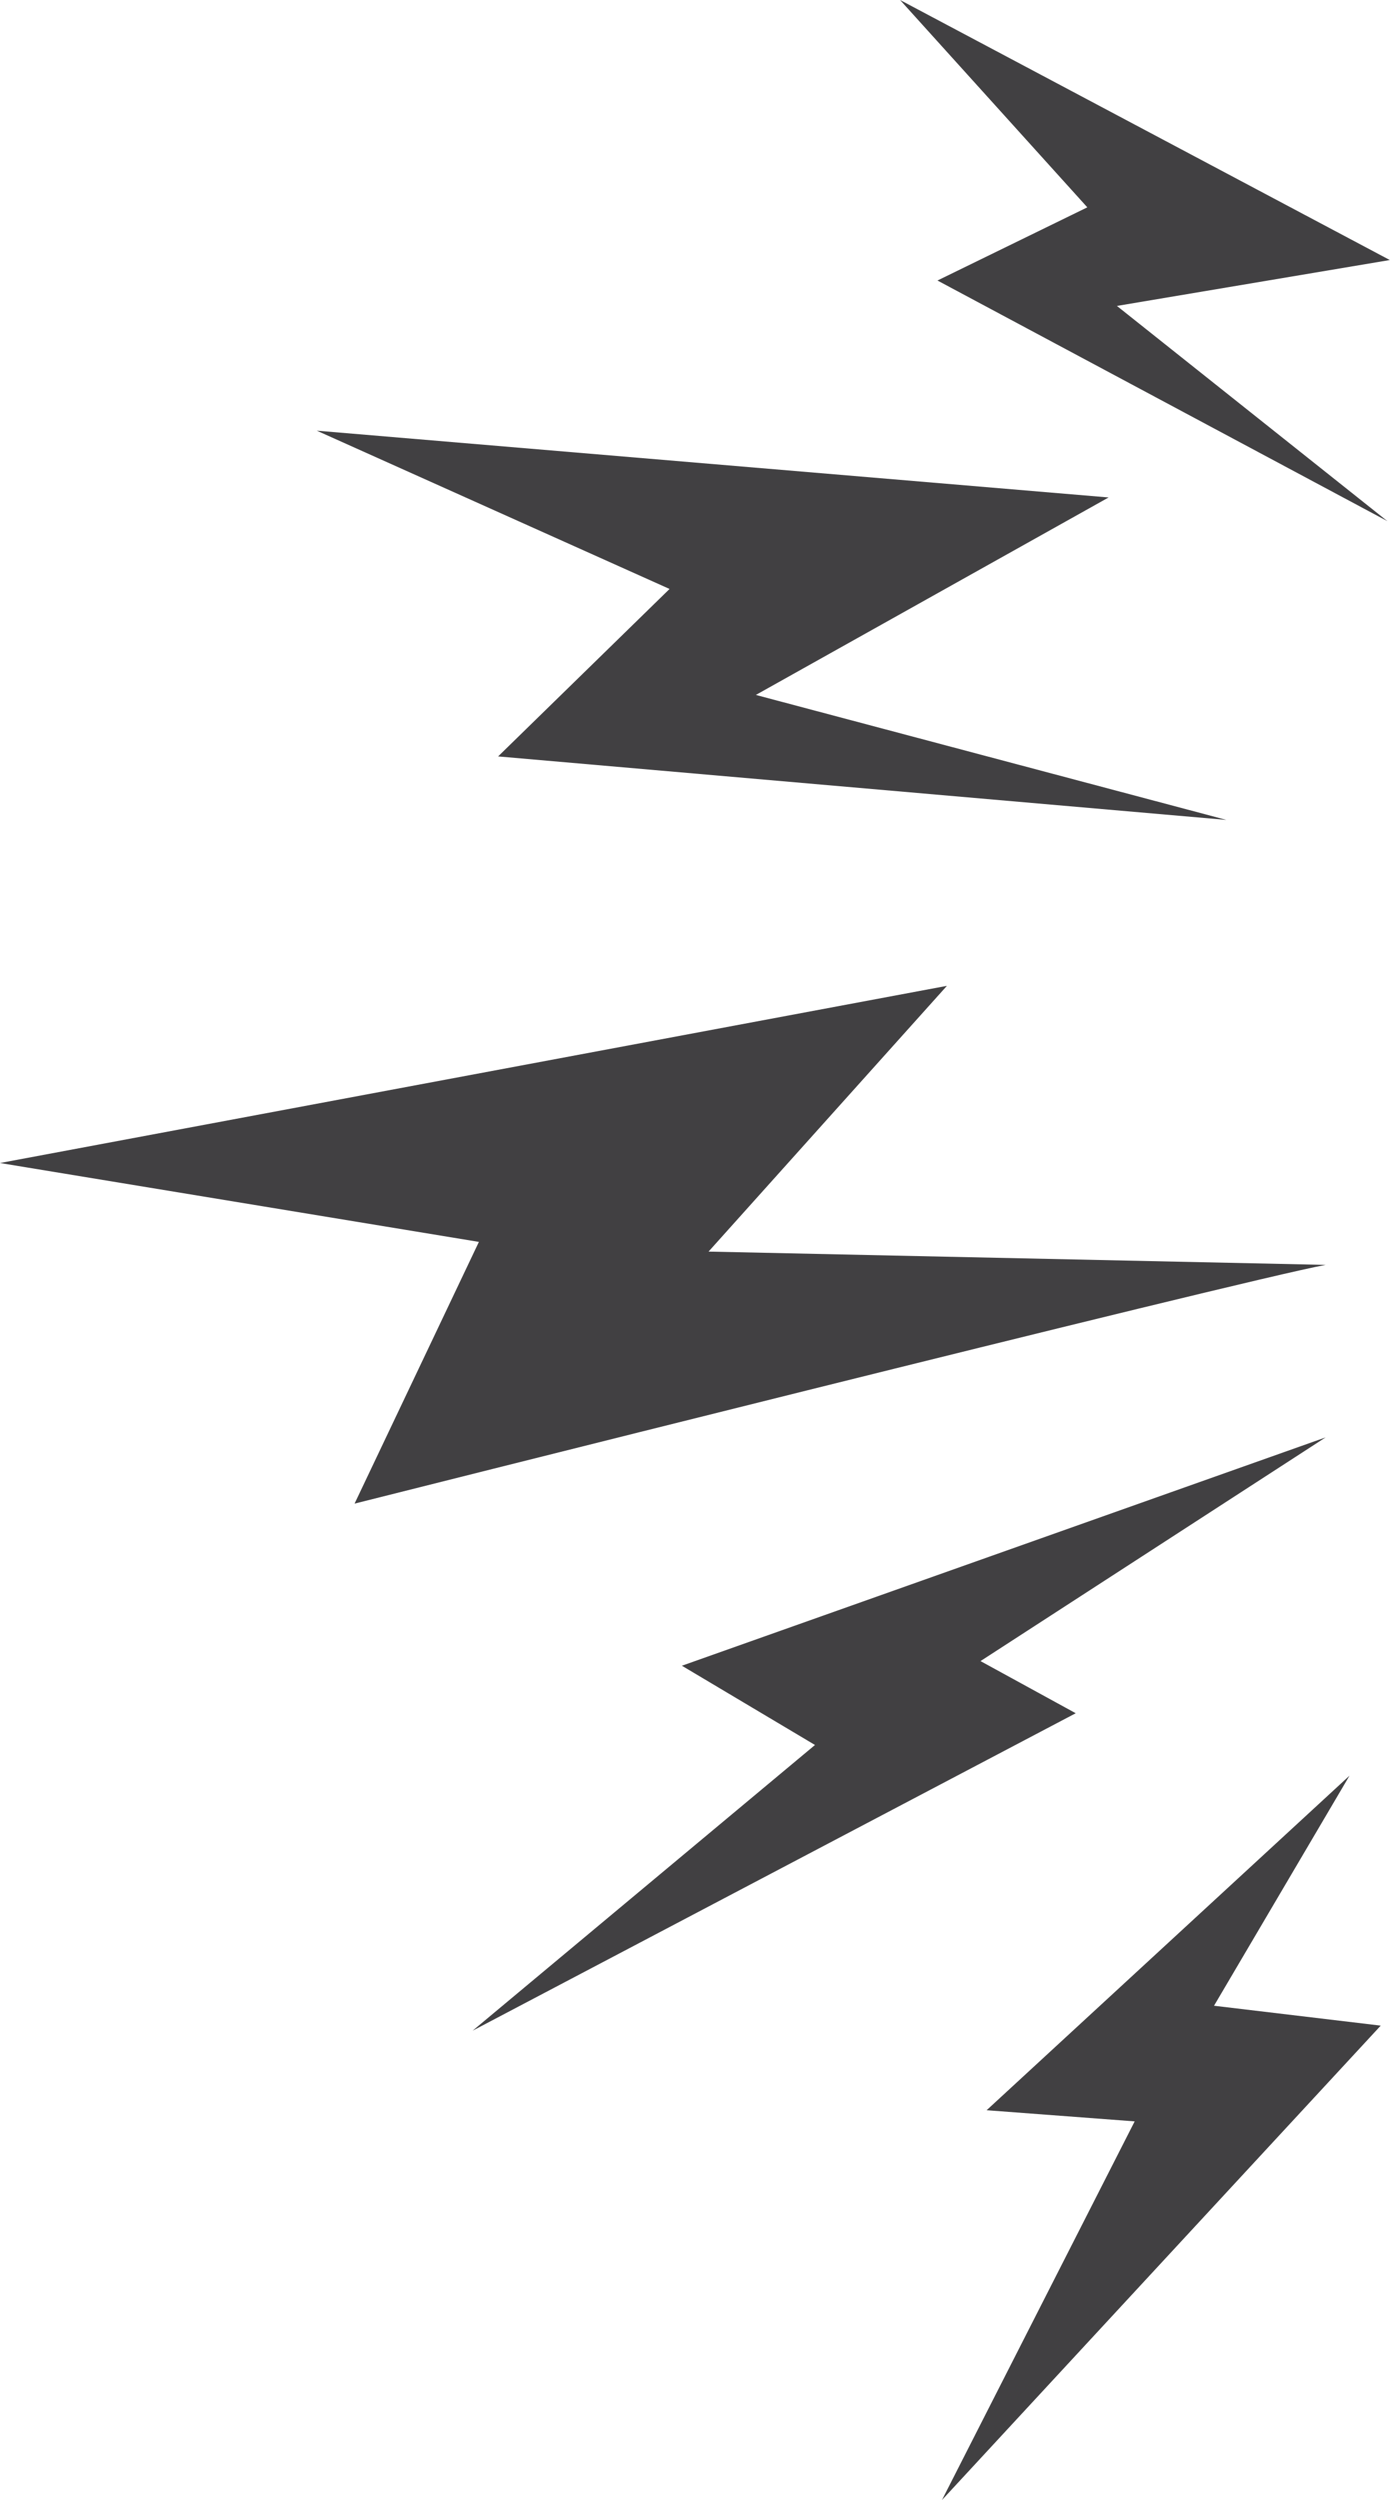 <?xml version="1.0" encoding="UTF-8"?>
<!DOCTYPE svg PUBLIC '-//W3C//DTD SVG 1.0//EN'
          'http://www.w3.org/TR/2001/REC-SVG-20010904/DTD/svg10.dtd'>
<svg height="364.7" preserveAspectRatio="xMidYMid meet" version="1.0" viewBox="0.0 0.0 202.8 364.7" width="202.8" xmlns="http://www.w3.org/2000/svg" xmlns:xlink="http://www.w3.org/1999/xlink" zoomAndPan="magnify"
><g id="change1_1"
  ><path d="M162.957,44.631l39.461,31.397c-6.488-3.469-60.83-32.53-65.643-35.104 c4.299-2.099,13.649-6.665,21.863-10.676L131.321,0l71.451,37.936L162.957,44.631z M118.907,254.569 c0,0-33.299,27.786-49.949,41.679c29.33-15.437,58.66-30.874,87.99-46.31c-4.631-2.536-9.262-5.072-13.893-7.608 c16.785-10.879,33.57-21.758,50.354-32.637c-20.357,7.222-74.32,26.361-93.921,33.314 C105.961,246.861,118.907,254.569,118.907,254.569z M165.548,309.48l-28.117,55.242l64.017-69.211l-24.323-2.901l19.77-33.569 l-52.948,48.812L165.548,309.48z M161.746,72.572c-24.111-2.034-90.488-7.63-115.528-9.743l51.47,23.093 c-9.398,9.179-25.015,24.431-25.015,24.431l106.255,9.26l-68.649-18.231L161.746,72.572z M138.155,143.821 c0,0-108.21,20.246-138.155,25.847l69.87,11.508c-6.815,14.345-18.14,38.182-18.14,38.182s129.107-32.514,141.678-34.828 l-90.03-1.94L138.155,143.821z" fill="#414042"
  /></g
></svg
>
